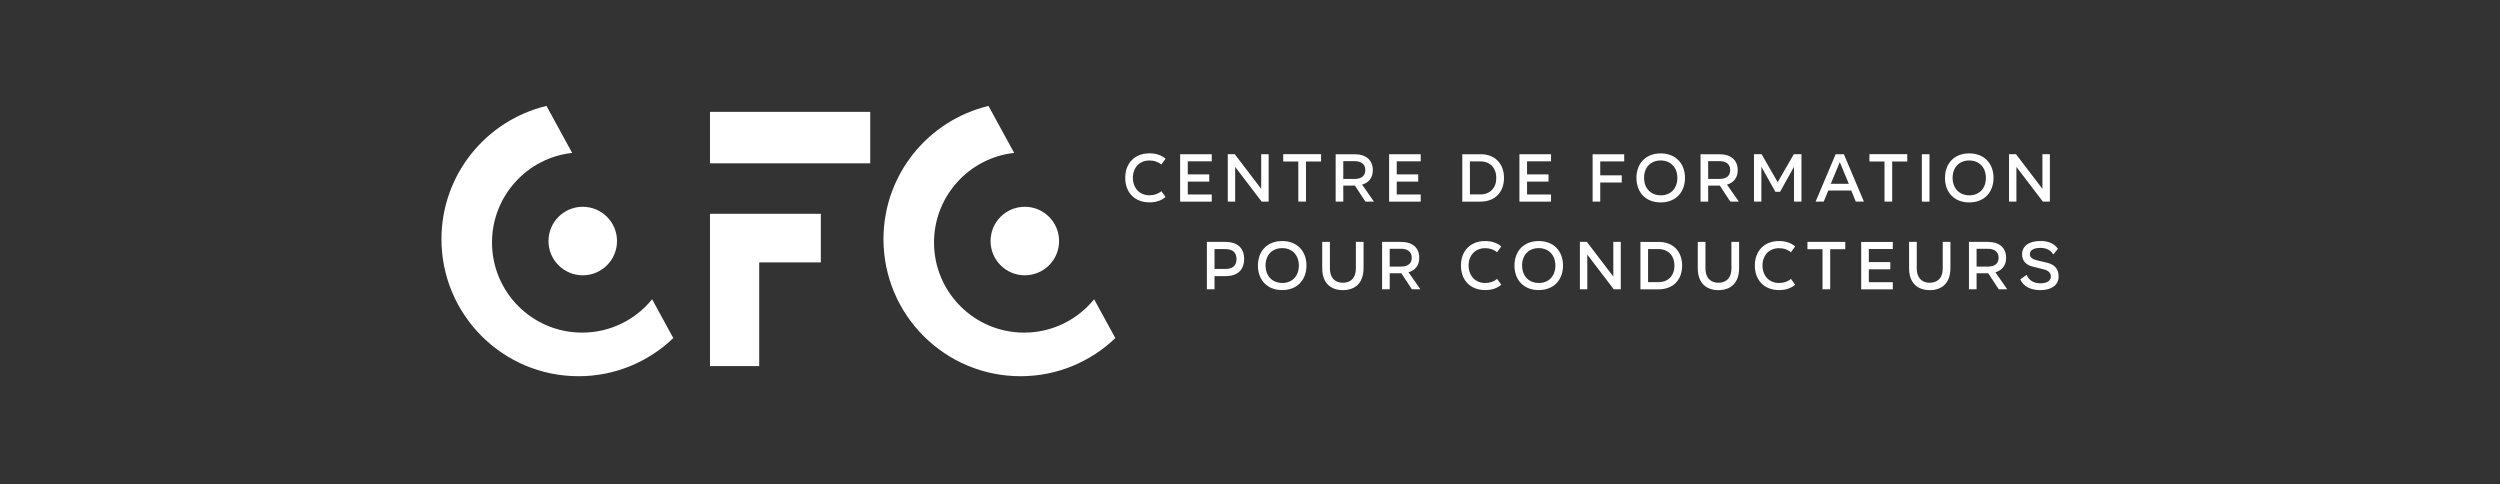 <?xml version="1.0" encoding="UTF-8"?><svg id="Layer_1" xmlns="http://www.w3.org/2000/svg" width="413" height="80" viewBox="0 0 413 80"><rect x="0" y="0" width="413" height="80" fill="#333333" stroke="none"/><defs><style>.cls-1{fill:#fff;}</style></defs><g><path class="cls-1" d="M107.73,49.44c-2.73,3.36-6.9,5.51-11.56,5.51-8.23,0-14.89-6.67-14.89-14.89,0-7.67,5.8-13.98,13.24-14.8l-4.24-7.76c-9.95,2.38-17.35,11.33-17.35,22.01,0,12.5,10.14,22.64,22.64,22.64,6.08,0,11.59-2.4,15.66-6.3l-3.5-6.41Z"/><circle class="cls-1" cx="96.27" cy="39.82" r="5.66"/><path class="cls-1" d="M180.75,49.44c-2.73,3.36-6.9,5.51-11.56,5.51-8.23,0-14.89-6.67-14.89-14.89,0-7.67,5.8-13.98,13.24-14.8l-4.24-7.76c-9.95,2.38-17.35,11.33-17.35,22.01,0,12.5,10.14,22.64,22.64,22.64,6.08,0,11.59-2.4,15.66-6.3l-3.5-6.41Z"/><circle class="cls-1" cx="169.3" cy="39.82" r="5.66"/><rect class="cls-1" x="117.29" y="18.48" width="26.47" height="8.5"/><polygon class="cls-1" points="117.29 40.9 117.29 43.35 117.29 60.48 125.42 60.48 125.42 43.35 135.6 43.35 135.6 35.32 117.29 35.32 117.29 40.9"/></g><g><path class="cls-1" d="M191.86,27.18c-.54-.45-1.22-.67-1.96-.67h-.01c-1.67,0-2.74,1.21-2.74,2.86h0c.01,1.69,1.09,2.89,2.74,2.89h.01c.79,0,1.44-.24,1.96-.67l.69,.95c-.7,.61-1.6,.89-2.65,.89h-.01c-2.46,0-4-1.65-4-4.05h0c0-2.4,1.54-4.05,4-4.05h.01c.99,0,1.91,.26,2.65,.89l-.69,.95Z"/><path class="cls-1" d="M200.18,25.47v1.18h-3.96v2.16h3.55v1.19h-3.55v2.13h3.96v1.18h-5.22v-7.83h5.22Z"/><path class="cls-1" d="M208.36,25.47h1.22v7.83h-1.16l-4.37-5.73v5.73h-1.22v-7.83h1.15l4.37,5.73v-5.73Z"/><path class="cls-1" d="M218.24,25.47v1.21h-2.49v6.62h-1.27v-6.62h-2.49v-1.21h6.25Z"/><path class="cls-1" d="M226.99,33.31h-1.42l-1.74-2.65h-1.92v2.65h-1.26v-7.83h3.11c1.96,0,3.03,1.01,3.03,2.63h0c0,1.2-.61,2.05-1.77,2.39l1.96,2.82Zm-5.08-6.69v2.94h1.86c1.12,0,1.78-.49,1.78-1.45h0c0-.98-.66-1.49-1.78-1.49h-1.86Z"/><path class="cls-1" d="M234.7,25.47v1.18h-3.96v2.16h3.55v1.19h-3.55v2.13h3.96v1.18h-5.22v-7.83h5.22Z"/><path class="cls-1" d="M244.55,25.47c2.45,0,3.91,1.59,3.91,3.92h0c0,2.33-1.46,3.92-3.91,3.92h-2.98v-7.83h2.98Zm-1.72,6.65h1.72c1.64,0,2.64-1.11,2.64-2.72h0c0-1.62-1-2.74-2.64-2.74h-1.72v5.46Z"/><path class="cls-1" d="M256.23,25.47v1.18h-3.96v2.16h3.55v1.19h-3.55v2.13h3.96v1.18h-5.22v-7.83h5.22Z"/><path class="cls-1" d="M268.32,25.47v1.19h-3.96v2.31h3.55v1.19h-3.55v3.15h-1.26v-7.83h5.22Z"/><path class="cls-1" d="M274.35,25.34c2.46,0,4.01,1.66,4.01,4.04h0c0,2.4-1.55,4.06-4.01,4.06h-.01c-2.46,0-4-1.66-4-4.05h0c0-2.39,1.54-4.05,4-4.05h.01Zm0,6.93c1.68,0,2.75-1.17,2.75-2.88h0c0-1.71-1.08-2.88-2.75-2.88h-.01c-1.67,0-2.74,1.17-2.74,2.86h0c0,1.72,1.08,2.89,2.74,2.89h.01Z"/><path class="cls-1" d="M287.27,33.31h-1.42l-1.74-2.65h-1.92v2.65h-1.26v-7.83h3.11c1.96,0,3.03,1.01,3.03,2.63h0c0,1.2-.61,2.05-1.77,2.39l1.96,2.82Zm-5.08-6.69v2.94h1.86c1.12,0,1.78-.49,1.78-1.45h0c0-.98-.66-1.49-1.78-1.49h-1.86Z"/><path class="cls-1" d="M293.67,30.11l2.67-4.64h1.26v7.83h-1.23v-5.75l-2.3,4.13h-.78l-2.31-4.13v5.75h-1.22v-7.83h1.25l2.67,4.64Z"/><path class="cls-1" d="M307.92,33.31h-1.34l-.75-1.83h-3.8l-.75,1.83h-1.34l3.31-7.83h1.36l3.31,7.83Zm-3.99-6.52l-1.48,3.57h2.97l-1.48-3.57Z"/><path class="cls-1" d="M315.08,25.47v1.21h-2.49v6.62h-1.27v-6.62h-2.49v-1.21h6.25Z"/><path class="cls-1" d="M317.49,33.31v-7.83h1.26v7.83h-1.26Z"/><path class="cls-1" d="M325.32,25.34c2.46,0,4.01,1.66,4.01,4.04h0c0,2.4-1.55,4.06-4.01,4.06h-.01c-2.46,0-4-1.66-4-4.05h0c0-2.39,1.54-4.05,4-4.05h.01Zm0,6.93c1.68,0,2.75-1.17,2.75-2.88h0c0-1.71-1.08-2.88-2.75-2.88h-.01c-1.67,0-2.74,1.17-2.74,2.86h0c0,1.72,1.08,2.89,2.74,2.89h.01Z"/><path class="cls-1" d="M337.42,25.47h1.22v7.83h-1.16l-4.37-5.73v5.73h-1.22v-7.83h1.15l4.37,5.73v-5.73Z"/></g><g><path class="cls-1" d="M202.39,39.96c2.05,0,3.14,1.01,3.14,2.83h0c0,1.83-1.09,2.83-3.14,2.83h-1.75v2.17h-1.26v-7.83h3.01Zm1.88,2.83c0-1.09-.63-1.64-1.88-1.64h-1.75v3.28h1.75c1.25,0,1.88-.53,1.88-1.63h0Z"/><path class="cls-1" d="M211.82,39.82c2.46,0,4.01,1.66,4.01,4.04h0c0,2.4-1.55,4.06-4.01,4.06h-.01c-2.46,0-4-1.66-4-4.05h0c0-2.39,1.54-4.05,4-4.05h.01Zm0,6.93c1.68,0,2.75-1.17,2.75-2.88h0c0-1.71-1.08-2.88-2.75-2.88h-.01c-1.67,0-2.74,1.17-2.74,2.86h0c0,1.72,1.08,2.89,2.74,2.89h.01Z"/><path class="cls-1" d="M223.99,39.96h1.27v4.34c0,2.57-1.51,3.63-3.41,3.63h-.01c-1.9,0-3.41-1.06-3.41-3.63v-4.34h1.27v4.34c0,1.81,1.04,2.41,2.14,2.41h.01c1.1,0,2.14-.6,2.14-2.41v-4.34Z"/><path class="cls-1" d="M234.66,47.79h-1.42l-1.74-2.65h-1.92v2.65h-1.26v-7.83h3.11c1.96,0,3.03,1.01,3.03,2.63h0c0,1.2-.61,2.05-1.77,2.39l1.96,2.82Zm-5.08-6.69v2.94h1.86c1.12,0,1.78-.49,1.78-1.45h0c0-.98-.66-1.49-1.78-1.49h-1.86Z"/><path class="cls-1" d="M247.32,41.67c-.54-.45-1.22-.67-1.96-.67h-.01c-1.67,0-2.74,1.21-2.74,2.86h0c.01,1.69,1.09,2.89,2.74,2.89h.01c.79,0,1.44-.24,1.96-.67l.69,.95c-.7,.61-1.6,.89-2.65,.89h-.01c-2.46,0-4-1.65-4-4.05h0c0-2.4,1.54-4.05,4-4.05h.01c.99,0,1.91,.26,2.65,.89l-.69,.95Z"/><path class="cls-1" d="M254.2,39.82c2.46,0,4.01,1.66,4.01,4.04h0c0,2.4-1.55,4.06-4.01,4.06h-.01c-2.46,0-4-1.66-4-4.05h0c0-2.39,1.54-4.05,4-4.05h.01Zm0,6.93c1.68,0,2.75-1.17,2.75-2.88h0c0-1.71-1.08-2.88-2.75-2.88h-.01c-1.67,0-2.74,1.17-2.74,2.86h0c0,1.72,1.08,2.89,2.74,2.89h.01Z"/><path class="cls-1" d="M266.53,39.96h1.22v7.83h-1.16l-4.37-5.73v5.73h-1.22v-7.83h1.15l4.37,5.73v-5.73Z"/><path class="cls-1" d="M273.98,39.96c2.45,0,3.91,1.59,3.91,3.92h0c0,2.33-1.46,3.92-3.91,3.92h-2.98v-7.83h2.98Zm-1.72,6.65h1.72c1.64,0,2.64-1.11,2.64-2.72h0c0-1.62-1-2.74-2.64-2.74h-1.72v5.46Z"/><path class="cls-1" d="M286.03,39.96h1.27v4.34c0,2.57-1.51,3.63-3.41,3.63h-.01c-1.9,0-3.41-1.06-3.41-3.63v-4.34h1.27v4.34c0,1.81,1.04,2.41,2.14,2.41h.01c1.1,0,2.14-.6,2.14-2.41v-4.34Z"/><path class="cls-1" d="M295.87,41.67c-.54-.45-1.22-.67-1.96-.67h-.01c-1.67,0-2.74,1.21-2.74,2.86h0c.01,1.69,1.09,2.89,2.74,2.89h.01c.79,0,1.44-.24,1.96-.67l.69,.95c-.7,.61-1.6,.89-2.65,.89h-.01c-2.46,0-4-1.65-4-4.05h0c0-2.4,1.54-4.05,4-4.05h.01c.99,0,1.91,.26,2.65,.89l-.69,.95Z"/><path class="cls-1" d="M304.84,39.96v1.21h-2.49v6.62h-1.27v-6.62h-2.49v-1.21h6.25Z"/><path class="cls-1" d="M312.69,39.96v1.18h-3.96v2.16h3.55v1.19h-3.55v2.13h3.96v1.18h-5.22v-7.83h5.22Z"/><path class="cls-1" d="M320.94,39.96h1.27v4.34c0,2.57-1.51,3.63-3.41,3.63h-.01c-1.9,0-3.41-1.06-3.41-3.63v-4.34h1.27v4.34c0,1.81,1.04,2.41,2.14,2.41h.01c1.1,0,2.14-.6,2.14-2.41v-4.34Z"/><path class="cls-1" d="M331.61,47.79h-1.42l-1.74-2.65h-1.92v2.65h-1.26v-7.83h3.11c1.96,0,3.03,1.01,3.03,2.63h0c0,1.2-.61,2.05-1.77,2.39l1.96,2.82Zm-5.08-6.69v2.94h1.86c1.12,0,1.78-.49,1.78-1.45h0c0-.98-.66-1.49-1.78-1.49h-1.86Z"/><path class="cls-1" d="M339.21,42.04c-.43-.7-1.11-1.09-2.14-1.09h-.01c-1.1,0-1.73,.4-1.73,1.02,0,.44,.25,.81,1.19,1.04l1.69,.4c1.47,.34,1.88,1.31,1.87,2.31,0,1.36-1.19,2.21-3,2.21h-.01c-1.63,0-2.79-.62-3.32-1.77l1.04-.75c.46,1,1.25,1.39,2.3,1.39h.01c1.11,0,1.7-.45,1.7-1.12,0-.55-.32-.95-1.12-1.17l-1.85-.46c-1.3-.32-1.78-1.12-1.78-2.04,0-1.42,1.19-2.2,3.06-2.2h.01c1.34,0,2.31,.49,2.85,1.3l-.76,.92Z"/></g></svg>